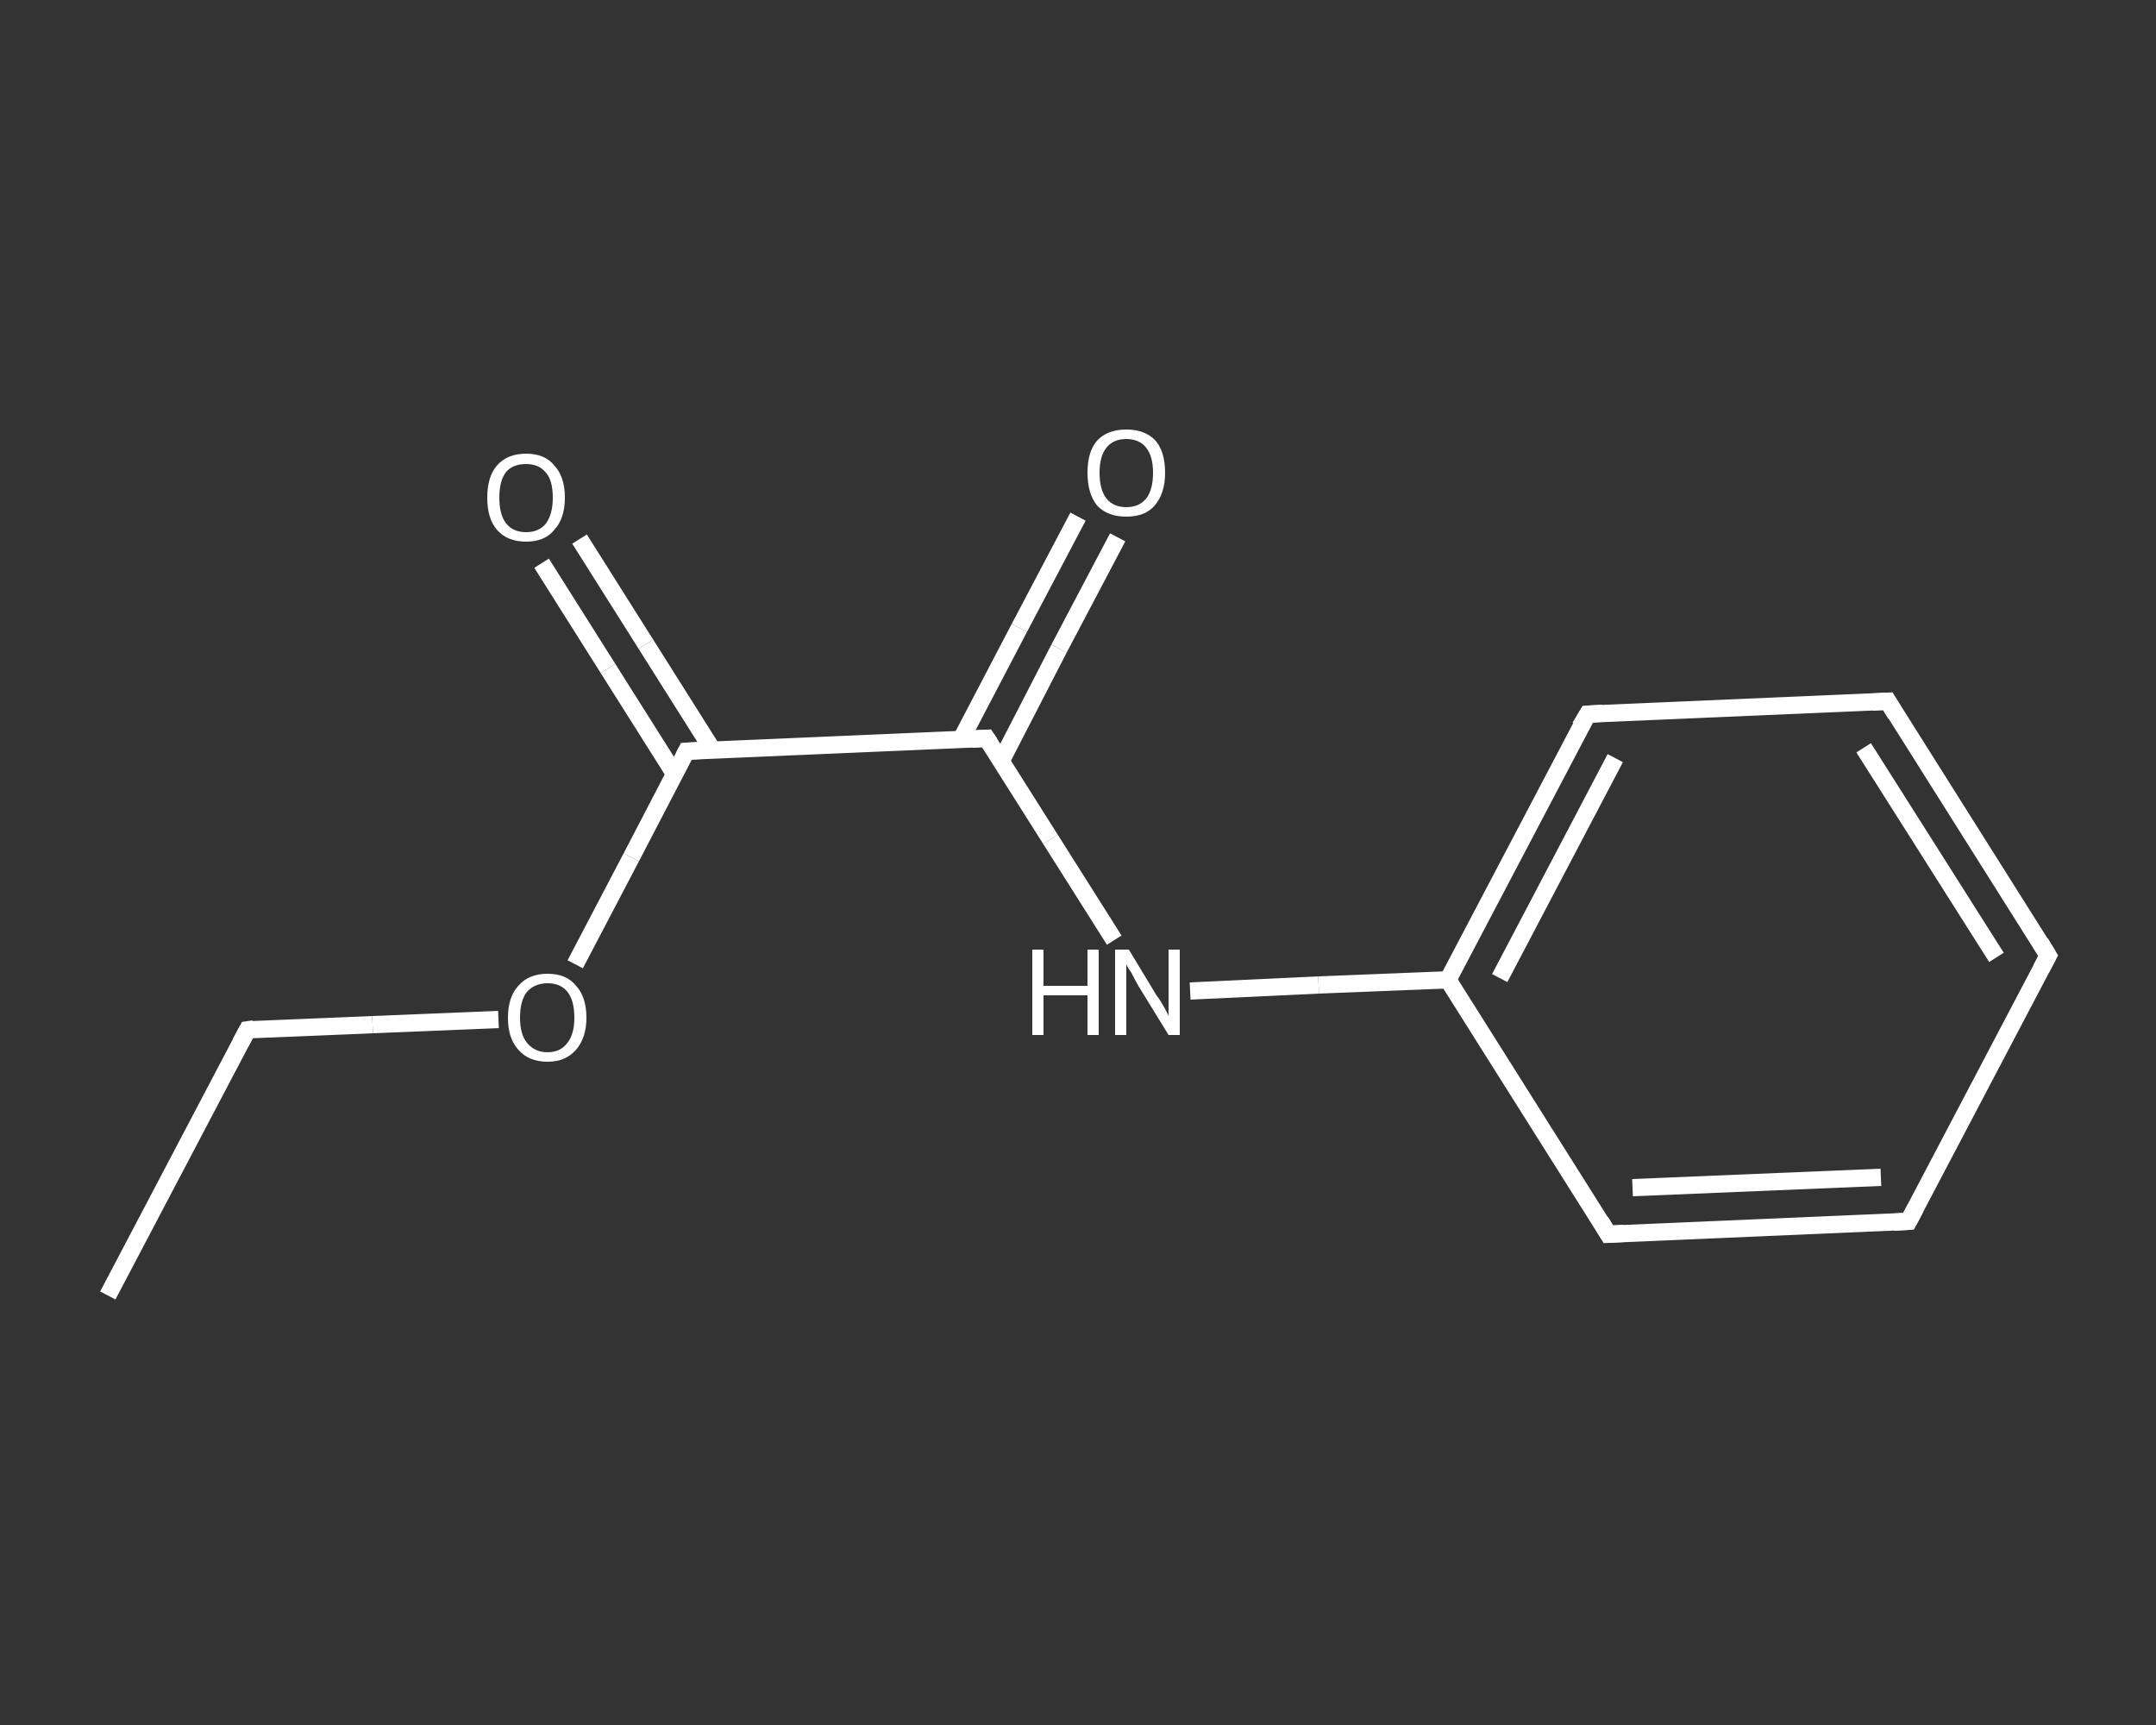 <?xml version='1.0' encoding='iso-8859-1'?>
<svg version='1.1' baseProfile='full'
              xmlns='http://www.w3.org/2000/svg'
                      xmlns:rdkit='http://www.rdkit.org/xml'
                      xmlns:xlink='http://www.w3.org/1999/xlink'
                  xml:space='preserve'
width='250px' height='200px' viewBox='0 0 250 200'>
<rect x="0" y="0" width="250" height="200" fill="#333333" stroke="none"/>
<!-- END OF HEADER -->
<rect style='opacity:1.0;fill:transparent;stroke:none' width='250.0' height='200.0' x='0.0' y='0.0'> </rect>
<path class='bond-0 atom-0 atom-1' d='M 12.5,150.2 L 28.7,119.4' style='fill:none;fill-rule:evenodd;stroke:#FFFFFF;stroke-width:2.0px;stroke-linecap:butt;stroke-linejoin:miter;stroke-opacity:1' />
<path class='bond-1 atom-1 atom-2' d='M 28.7,119.4 L 43.2,118.8' style='fill:none;fill-rule:evenodd;stroke:#FFFFFF;stroke-width:2.0px;stroke-linecap:butt;stroke-linejoin:miter;stroke-opacity:1' />
<path class='bond-1 atom-1 atom-2' d='M 43.2,118.8 L 57.8,118.2' style='fill:none;fill-rule:evenodd;stroke:#FFFFFF;stroke-width:2.0px;stroke-linecap:butt;stroke-linejoin:miter;stroke-opacity:1' />
<path class='bond-2 atom-2 atom-3' d='M 66.7,111.8 L 73.2,99.4' style='fill:none;fill-rule:evenodd;stroke:#FFFFFF;stroke-width:2.0px;stroke-linecap:butt;stroke-linejoin:miter;stroke-opacity:1' />
<path class='bond-2 atom-2 atom-3' d='M 73.2,99.4 L 79.6,87.1' style='fill:none;fill-rule:evenodd;stroke:#FFFFFF;stroke-width:2.0px;stroke-linecap:butt;stroke-linejoin:miter;stroke-opacity:1' />
<path class='bond-3 atom-3 atom-4' d='M 82.6,86.9 L 74.9,74.7' style='fill:none;fill-rule:evenodd;stroke:#FFFFFF;stroke-width:2.0px;stroke-linecap:butt;stroke-linejoin:miter;stroke-opacity:1' />
<path class='bond-3 atom-3 atom-4' d='M 74.9,74.7 L 67.2,62.5' style='fill:none;fill-rule:evenodd;stroke:#FFFFFF;stroke-width:2.0px;stroke-linecap:butt;stroke-linejoin:miter;stroke-opacity:1' />
<path class='bond-3 atom-3 atom-4' d='M 78.2,89.7 L 70.5,77.5' style='fill:none;fill-rule:evenodd;stroke:#FFFFFF;stroke-width:2.0px;stroke-linecap:butt;stroke-linejoin:miter;stroke-opacity:1' />
<path class='bond-3 atom-3 atom-4' d='M 70.5,77.5 L 62.8,65.3' style='fill:none;fill-rule:evenodd;stroke:#FFFFFF;stroke-width:2.0px;stroke-linecap:butt;stroke-linejoin:miter;stroke-opacity:1' />
<path class='bond-4 atom-3 atom-5' d='M 79.6,87.1 L 114.4,85.6' style='fill:none;fill-rule:evenodd;stroke:#FFFFFF;stroke-width:2.0px;stroke-linecap:butt;stroke-linejoin:miter;stroke-opacity:1' />
<path class='bond-5 atom-5 atom-6' d='M 116.1,88.2 L 122.8,75.2' style='fill:none;fill-rule:evenodd;stroke:#FFFFFF;stroke-width:2.0px;stroke-linecap:butt;stroke-linejoin:miter;stroke-opacity:1' />
<path class='bond-5 atom-5 atom-6' d='M 122.8,75.2 L 129.6,62.3' style='fill:none;fill-rule:evenodd;stroke:#FFFFFF;stroke-width:2.0px;stroke-linecap:butt;stroke-linejoin:miter;stroke-opacity:1' />
<path class='bond-5 atom-5 atom-6' d='M 111.4,85.8 L 118.2,72.8' style='fill:none;fill-rule:evenodd;stroke:#FFFFFF;stroke-width:2.0px;stroke-linecap:butt;stroke-linejoin:miter;stroke-opacity:1' />
<path class='bond-5 atom-5 atom-6' d='M 118.2,72.8 L 125.0,59.9' style='fill:none;fill-rule:evenodd;stroke:#FFFFFF;stroke-width:2.0px;stroke-linecap:butt;stroke-linejoin:miter;stroke-opacity:1' />
<path class='bond-6 atom-5 atom-7' d='M 114.4,85.6 L 121.8,97.3' style='fill:none;fill-rule:evenodd;stroke:#FFFFFF;stroke-width:2.0px;stroke-linecap:butt;stroke-linejoin:miter;stroke-opacity:1' />
<path class='bond-6 atom-5 atom-7' d='M 121.8,97.3 L 129.2,109.0' style='fill:none;fill-rule:evenodd;stroke:#FFFFFF;stroke-width:2.0px;stroke-linecap:butt;stroke-linejoin:miter;stroke-opacity:1' />
<path class='bond-7 atom-7 atom-8' d='M 138.0,114.9 L 152.9,114.2' style='fill:none;fill-rule:evenodd;stroke:#FFFFFF;stroke-width:2.0px;stroke-linecap:butt;stroke-linejoin:miter;stroke-opacity:1' />
<path class='bond-7 atom-7 atom-8' d='M 152.9,114.2 L 167.9,113.6' style='fill:none;fill-rule:evenodd;stroke:#FFFFFF;stroke-width:2.0px;stroke-linecap:butt;stroke-linejoin:miter;stroke-opacity:1' />
<path class='bond-8 atom-8 atom-9' d='M 167.9,113.6 L 184.1,82.8' style='fill:none;fill-rule:evenodd;stroke:#FFFFFF;stroke-width:2.0px;stroke-linecap:butt;stroke-linejoin:miter;stroke-opacity:1' />
<path class='bond-8 atom-8 atom-9' d='M 173.9,113.4 L 187.3,87.9' style='fill:none;fill-rule:evenodd;stroke:#FFFFFF;stroke-width:2.0px;stroke-linecap:butt;stroke-linejoin:miter;stroke-opacity:1' />
<path class='bond-9 atom-9 atom-10' d='M 184.1,82.8 L 218.9,81.3' style='fill:none;fill-rule:evenodd;stroke:#FFFFFF;stroke-width:2.0px;stroke-linecap:butt;stroke-linejoin:miter;stroke-opacity:1' />
<path class='bond-10 atom-10 atom-11' d='M 218.9,81.3 L 237.5,110.8' style='fill:none;fill-rule:evenodd;stroke:#FFFFFF;stroke-width:2.0px;stroke-linecap:butt;stroke-linejoin:miter;stroke-opacity:1' />
<path class='bond-10 atom-10 atom-11' d='M 216.1,86.7 L 231.5,111.0' style='fill:none;fill-rule:evenodd;stroke:#FFFFFF;stroke-width:2.0px;stroke-linecap:butt;stroke-linejoin:miter;stroke-opacity:1' />
<path class='bond-11 atom-11 atom-12' d='M 237.5,110.8 L 221.3,141.6' style='fill:none;fill-rule:evenodd;stroke:#FFFFFF;stroke-width:2.0px;stroke-linecap:butt;stroke-linejoin:miter;stroke-opacity:1' />
<path class='bond-12 atom-12 atom-13' d='M 221.3,141.6 L 186.5,143.1' style='fill:none;fill-rule:evenodd;stroke:#FFFFFF;stroke-width:2.0px;stroke-linecap:butt;stroke-linejoin:miter;stroke-opacity:1' />
<path class='bond-12 atom-12 atom-13' d='M 218.1,136.5 L 189.3,137.7' style='fill:none;fill-rule:evenodd;stroke:#FFFFFF;stroke-width:2.0px;stroke-linecap:butt;stroke-linejoin:miter;stroke-opacity:1' />
<path class='bond-13 atom-13 atom-8' d='M 186.5,143.1 L 167.9,113.6' style='fill:none;fill-rule:evenodd;stroke:#FFFFFF;stroke-width:2.0px;stroke-linecap:butt;stroke-linejoin:miter;stroke-opacity:1' />
<path d='M 27.9,120.9 L 28.7,119.4 L 29.4,119.3' style='fill:none;stroke:#FFFFFF;stroke-width:2.0px;stroke-linecap:butt;stroke-linejoin:miter;stroke-opacity:1;' />
<path d='M 79.3,87.7 L 79.6,87.1 L 81.4,87.0' style='fill:none;stroke:#FFFFFF;stroke-width:2.0px;stroke-linecap:butt;stroke-linejoin:miter;stroke-opacity:1;' />
<path d='M 112.7,85.7 L 114.4,85.6 L 114.8,86.2' style='fill:none;stroke:#FFFFFF;stroke-width:2.0px;stroke-linecap:butt;stroke-linejoin:miter;stroke-opacity:1;' />
<path d='M 183.2,84.3 L 184.1,82.8 L 185.8,82.7' style='fill:none;stroke:#FFFFFF;stroke-width:2.0px;stroke-linecap:butt;stroke-linejoin:miter;stroke-opacity:1;' />
<path d='M 217.1,81.4 L 218.9,81.3 L 219.8,82.8' style='fill:none;stroke:#FFFFFF;stroke-width:2.0px;stroke-linecap:butt;stroke-linejoin:miter;stroke-opacity:1;' />
<path d='M 236.6,109.3 L 237.5,110.8 L 236.7,112.3' style='fill:none;stroke:#FFFFFF;stroke-width:2.0px;stroke-linecap:butt;stroke-linejoin:miter;stroke-opacity:1;' />
<path d='M 222.1,140.1 L 221.3,141.6 L 219.6,141.7' style='fill:none;stroke:#FFFFFF;stroke-width:2.0px;stroke-linecap:butt;stroke-linejoin:miter;stroke-opacity:1;' />
<path d='M 188.3,143.0 L 186.5,143.1 L 185.6,141.6' style='fill:none;stroke:#FFFFFF;stroke-width:2.0px;stroke-linecap:butt;stroke-linejoin:miter;stroke-opacity:1;' />
<path class='atom-2' d='M 58.9 118.0
Q 58.9 115.6, 60.1 114.3
Q 61.3 112.9, 63.5 112.9
Q 65.7 112.9, 66.8 114.3
Q 68.0 115.6, 68.0 118.0
Q 68.0 120.3, 66.8 121.7
Q 65.6 123.1, 63.5 123.1
Q 61.3 123.1, 60.1 121.7
Q 58.9 120.4, 58.9 118.0
M 63.5 122.0
Q 65.0 122.0, 65.8 120.9
Q 66.6 119.9, 66.6 118.0
Q 66.6 116.0, 65.8 115.0
Q 65.0 114.0, 63.5 114.0
Q 62.0 114.0, 61.1 115.0
Q 60.3 116.0, 60.3 118.0
Q 60.3 119.9, 61.1 120.9
Q 62.0 122.0, 63.5 122.0
' fill='#FFFFFF'/>
<path class='atom-4' d='M 56.5 57.7
Q 56.5 55.3, 57.6 54.0
Q 58.8 52.6, 61.0 52.6
Q 63.2 52.6, 64.3 54.0
Q 65.5 55.3, 65.5 57.7
Q 65.5 60.1, 64.3 61.4
Q 63.2 62.8, 61.0 62.8
Q 58.8 62.8, 57.6 61.4
Q 56.5 60.1, 56.5 57.7
M 61.0 61.7
Q 62.5 61.7, 63.3 60.7
Q 64.1 59.6, 64.1 57.7
Q 64.1 55.7, 63.3 54.8
Q 62.5 53.8, 61.0 53.8
Q 59.5 53.8, 58.7 54.7
Q 57.9 55.7, 57.9 57.7
Q 57.9 59.7, 58.7 60.7
Q 59.5 61.7, 61.0 61.7
' fill='#FFFFFF'/>
<path class='atom-6' d='M 126.1 54.8
Q 126.1 52.4, 127.2 51.1
Q 128.4 49.8, 130.6 49.8
Q 132.8 49.8, 134.0 51.1
Q 135.1 52.4, 135.1 54.8
Q 135.1 57.2, 133.9 58.6
Q 132.8 59.9, 130.6 59.9
Q 128.4 59.9, 127.2 58.6
Q 126.1 57.2, 126.1 54.8
M 130.6 58.8
Q 132.1 58.8, 132.9 57.8
Q 133.7 56.8, 133.7 54.8
Q 133.7 52.9, 132.9 51.9
Q 132.1 50.9, 130.6 50.9
Q 129.1 50.9, 128.3 51.9
Q 127.5 52.9, 127.5 54.8
Q 127.5 56.8, 128.3 57.8
Q 129.1 58.8, 130.6 58.8
' fill='#FFFFFF'/>
<path class='atom-7' d='M 119.7 110.1
L 121.0 110.1
L 121.0 114.3
L 126.1 114.3
L 126.1 110.1
L 127.4 110.1
L 127.4 120.0
L 126.1 120.0
L 126.1 115.4
L 121.0 115.4
L 121.0 120.0
L 119.7 120.0
L 119.7 110.1
' fill='#FFFFFF'/>
<path class='atom-7' d='M 130.9 110.1
L 134.1 115.4
Q 134.5 115.9, 135.0 116.8
Q 135.5 117.7, 135.5 117.8
L 135.5 110.1
L 136.8 110.1
L 136.8 120.0
L 135.5 120.0
L 132.0 114.3
Q 131.6 113.6, 131.2 112.8
Q 130.7 112.1, 130.6 111.8
L 130.6 120.0
L 129.3 120.0
L 129.3 110.1
L 130.9 110.1
' fill='#FFFFFF'/>
</svg>
